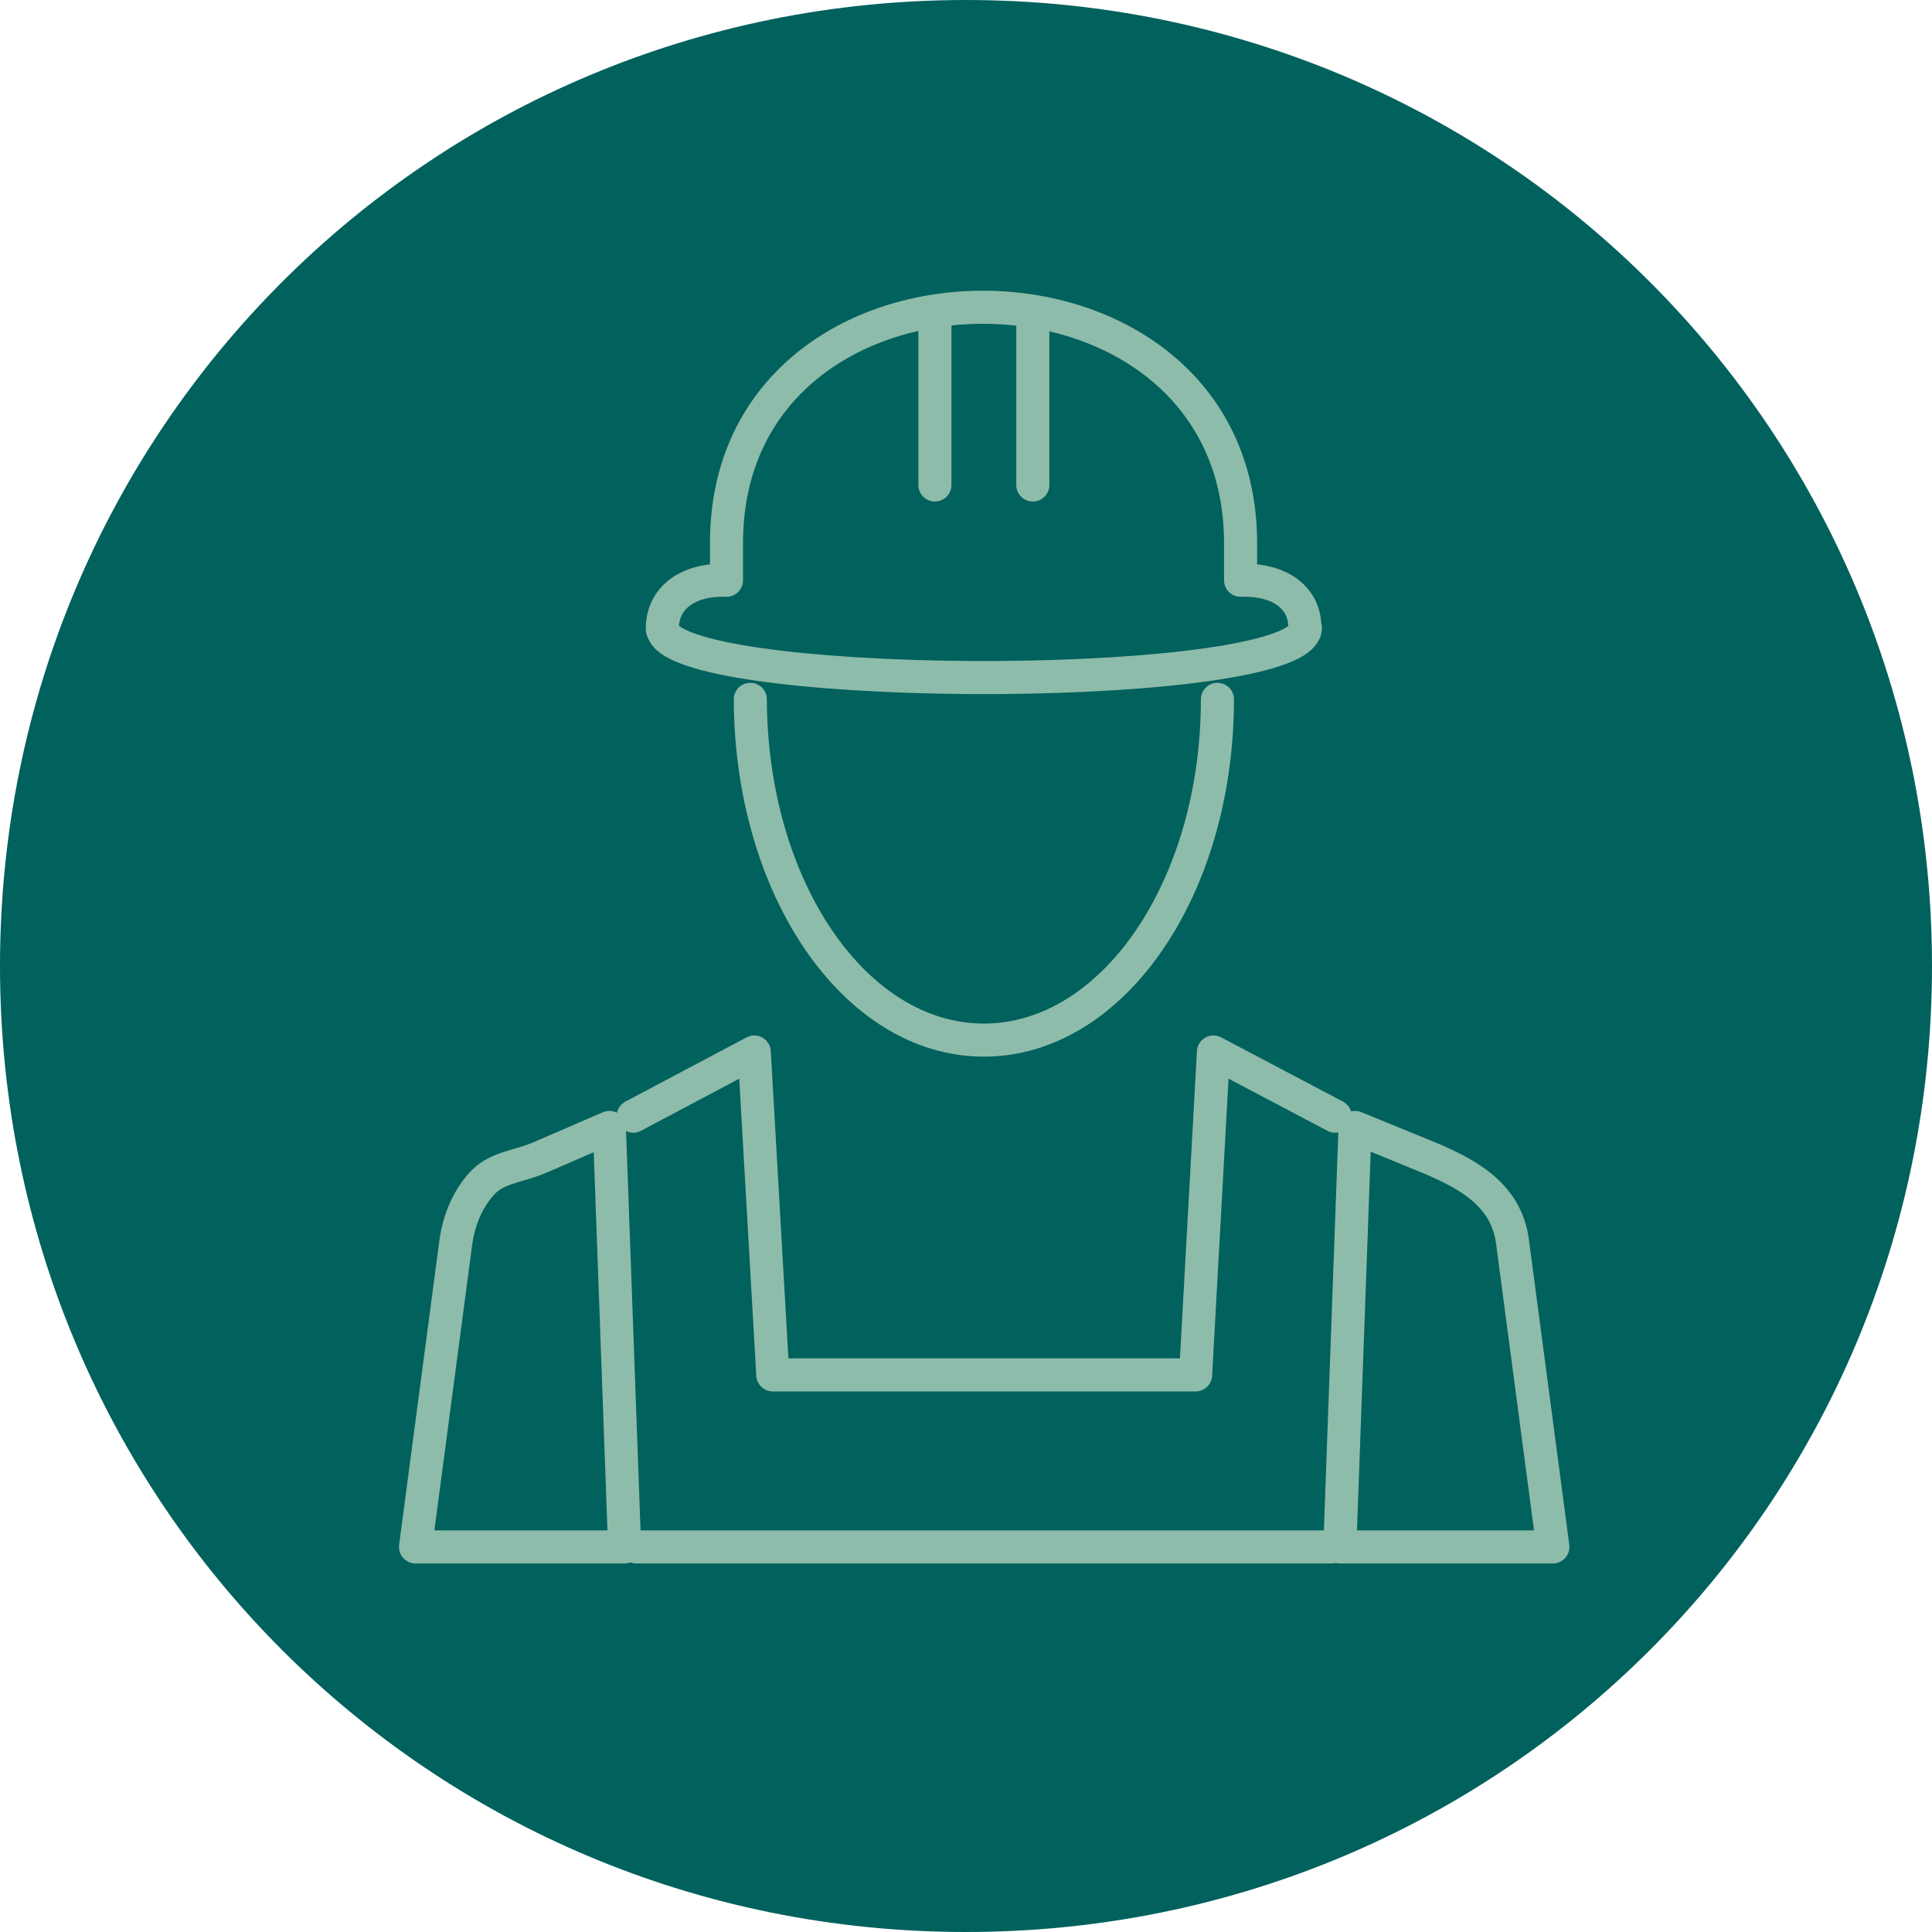 <?xml version="1.0" encoding="UTF-8"?><svg id="a" xmlns="http://www.w3.org/2000/svg" viewBox="0 0 29.2 29.2"><defs><style>.d{fill:#00615d;}.e{fill:none;stroke:#8ebcaa;stroke-linecap:round;stroke-linejoin:round;stroke-width:.5px;}</style></defs><g id="b"><path class="d" d="M0,14.6C0,6.5,6.5,0,14.6,0s14.6,6.5,14.6,14.6-6.5,14.6-14.6,14.6S0,22.7,0,14.6H0Z"/></g><g id="c"><path class="e" d="M18.4,10.57c0,2.85-1.58,5.15-3.53,5.15s-3.52-2.3-3.53-5.15"/><path class="e" d="M19.73,9.49h0s0,.05-.02,.07c-.19,.4-2.14,.66-4.59,.68h0c-.17,0-.33,0-.5,0h0c-2.45-.02-4.41-.28-4.59-.68-.01-.02-.02-.04-.02-.06h0c0-.45,.37-.75,.97-.73v-.56c0-4.77,7.77-4.74,7.77,0v.56c.61-.02,.98,.28,.97,.72h0Z"/><path class="e" d="M8.17,17.49l1.04-.45,.23,6.34h-3.16l.61-4.61c.05-.35,.19-.67,.41-.9,.22-.23,.55-.24,.87-.38h0Z"/><path class="e" d="M23.47,23.38h-3.22l.23-6.34h0l1.1,.45c.65,.27,1.19,.59,1.28,1.28l.61,4.61"/><polyline class="e" points="9.57 16.87 11.4 15.9 11.68 20.78 18.07 20.78 18.34 15.9 20.18 16.87"/><line class="e" x1="20.12" y1="23.38" x2="9.62" y2="23.38"/><line class="e" x1="14.13" y1="4.73" x2="14.13" y2="7.33"/><line class="e" x1="15.61" y1="4.73" x2="15.61" y2="7.33"/></g></svg>